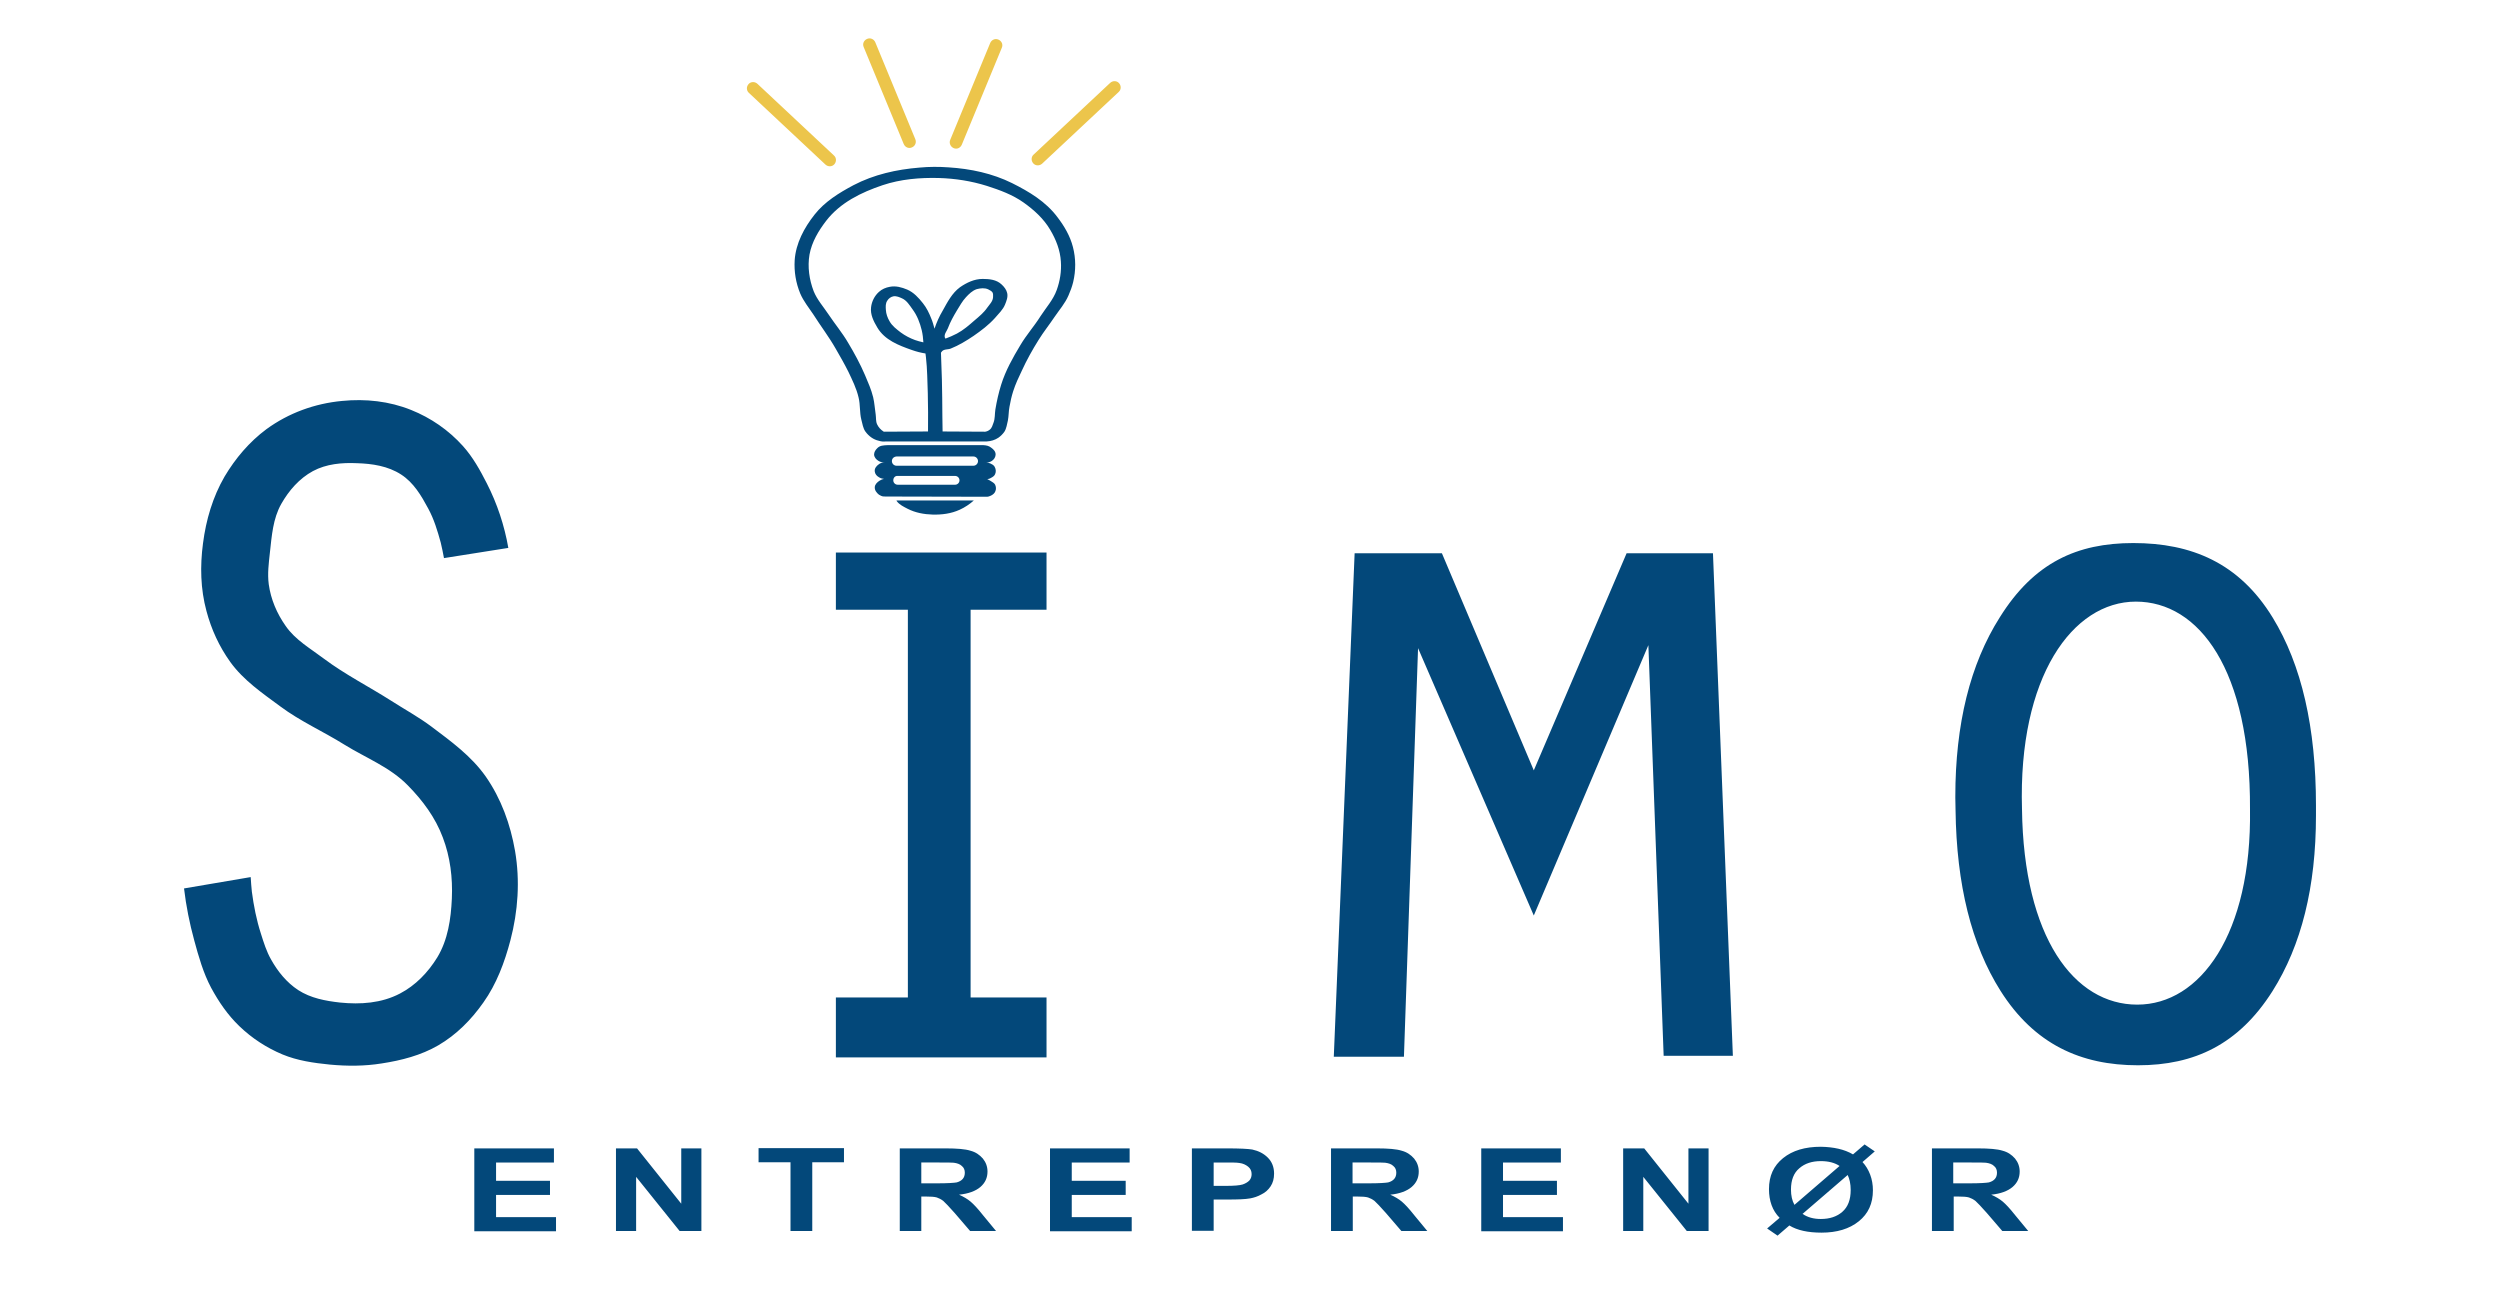 <?xml version="1.0" encoding="utf-8"?>
<!-- Generator: Adobe Illustrator 26.5.0, SVG Export Plug-In . SVG Version: 6.00 Build 0)  -->
<svg version="1.1" id="Layer_1" xmlns="http://www.w3.org/2000/svg" xmlns:xlink="http://www.w3.org/1999/xlink" x="0px" y="0px"
	 viewBox="0 0 1080 556.9" style="enable-background:new 0 0 1080 556.9;" xml:space="preserve">
<style type="text/css">
	.st0{fill-rule:evenodd;clip-rule:evenodd;fill:#03487A;}
	.st1{fill-rule:evenodd;clip-rule:evenodd;fill:#ECC54B;}
</style>
<g>
	<path class="st0" d="M382.8,190.7h43.5c1.8-0.1,3.5-0.6,5-1.6c1-0.7,1.9-1.6,2.6-2.6c0.9-1.4,1.1-3.2,1.5-4.8c0.4-2,0.3-4,0.7-6
		c0.4-2.3,0.9-4.5,1.6-6.7c1-3.1,2.3-5.9,3.7-8.8c2.1-4.6,4.6-9.1,7.3-13.4c2.1-3.4,4.6-6.5,6.8-9.8c2.1-3.1,4.6-5.9,6.1-9.4
		c0.8-1.8,1.5-3.7,2-5.7c1.2-5,1.2-10.2-0.1-15.2c-1.2-4.7-3.7-9-6.7-12.9c-5-6.7-12.2-11-19.6-14.7c-8.5-4.2-17.9-6.2-27.4-6.8
		c-4.2-0.3-8.4-0.3-12.6,0.1c-9.9,0.8-19.7,3-28.5,7.6c-6.2,3.3-12.4,7.1-16.8,12.7c-4.5,5.7-8.1,12.4-8.6,19.7
		c-0.3,4.9,0.5,9.8,2.4,14.4c1.4,3.3,3.7,6.1,5.7,9.1c3.1,4.9,6.7,9.6,9.6,14.7c1.9,3.3,3.8,6.6,5.5,10c1.7,3.6,3.5,7.2,4.4,11.1
		c0.8,3.2,0.4,6.5,1.2,9.6c0.5,1.8,0.7,3.7,1.8,5.2c1.4,1.9,3.4,3.4,5.7,3.9C380.8,190.8,381.8,190.8,382.8,190.7z M385.9,207.5
		c0,1.1,0.9,1.9,1.9,1.9h24.8c1.1,0,1.9-0.9,1.9-1.9c0-1.1-0.9-1.9-1.9-1.9h-24.8C386.7,205.5,385.9,206.4,385.9,207.5z
		 M385.3,199.2c0,1.1,0.9,2,2,2h33.2c1.1,0,2-0.9,2-2v0c0-1.1-0.9-2-2-2h-33.2C386.1,197.3,385.3,198.1,385.3,199.2L385.3,199.2z
		 M398.9,147.9c-0.1-1.7-0.3-3.5-0.7-5.2c-0.8-3.3-2-6.4-4-9.1c-1.3-1.8-2.5-3.8-4.5-4.7c-1.1-0.5-2.4-1.1-3.7-0.9
		c-1.1,0.2-2.1,0.9-2.7,1.9c-0.8,1.2-0.7,2.6-0.6,4c0.1,1.7,0.7,3.4,1.6,4.9c1.1,2,3,3.4,4.8,4.8c1.9,1.4,4,2.5,6.2,3.3
		C396.4,147.3,397.6,147.6,398.9,147.9z M408.4,146.3c1.7-0.6,3.4-1.4,5-2.2c2.8-1.5,5.1-3.5,7.5-5.6c2-1.7,4.1-3.4,5.6-5.6
		c1-1.4,2.4-2.7,2.5-4.5c0-0.7,0.1-1.4-0.2-2c-0.4-0.7-1.2-1-1.9-1.4c-1.5-0.7-3.3-0.5-4.9-0.1c-1.9,0.6-3.4,2.1-4.7,3.5
		c-1.6,1.7-2.7,3.8-3.9,5.7c-1.5,2.5-2.9,5-3.9,7.7c-0.5,1.3-1.8,2.6-1.3,4.1C408.4,146.1,408.4,146.2,408.4,146.3z M406.5,152.5
		c0.1,3.9,0.3,7.7,0.4,11.6c0.1,5.2,0.2,10.4,0.2,15.6c0,2.2,0.1,4.4,0.1,6.7l18.4,0.1c0.7-0.1,1.4-0.4,2-0.9c0.9-0.7,1.2-1.9,1.6-3
		c0.7-1.8,0.5-3.8,0.8-5.7c0.6-3.6,1.4-7.2,2.5-10.7c1.9-6.1,5-11.6,8.3-17.1c2.6-4.4,6-8.2,8.7-12.5c2.4-3.7,5.5-7.1,7-11.3
		c1.4-3.9,2.1-8.1,1.8-12.3c-0.3-4.9-2.1-9.5-4.6-13.7c-2.8-4.8-7-8.6-11.5-11.8c-4.8-3.4-10.3-5.4-15.9-7.2
		c-6.7-2.1-13.7-3.2-20.8-3.4c-8.2-0.2-16.4,0.5-24.2,3.1c-9.2,3.1-18.3,7.5-24.4,15.4c-3.3,4.3-6.2,9.1-7.2,14.6
		c-0.9,5.3-0.1,10.8,1.8,15.8c1.5,3.7,4.2,6.7,6.4,10c2.8,4.2,6,8,8.5,12.3c2.7,4.5,5.2,9.1,7.3,14c1.3,3.1,2.7,6.2,3.5,9.5
		c0.6,2.5,0.7,5,1.1,7.5c0.2,1.4,0,2.9,0.6,4.2c0.6,1.3,1.6,2.4,2.9,3.2l19.1-0.1c0.1-5.6,0-11.1-0.1-16.6
		c-0.2-5.2-0.2-10.3-0.8-15.5c-0.1-0.5-0.1-1-0.2-1.6c-2-0.3-3.9-0.8-5.9-1.5c-5.7-2-11.7-4.3-14.9-9.7c-1.6-2.7-3.1-5.6-2.7-8.8
		c0.3-2.5,1.5-4.9,3.4-6.6c1.3-1.2,3-1.9,4.7-2.2c2.6-0.5,5.1,0.2,7.5,1.2c2.8,1.2,4.9,3.5,6.8,5.9c1.6,2,2.7,4.3,3.6,6.6
		c0.6,1.4,1,2.9,1.4,4.4c0.9-2.7,2.1-5.4,3.6-7.9c2-3.6,4-7.5,7.4-10c2.9-2,6.2-3.6,9.8-3.6c2.9,0,6,0.3,8.2,2.4
		c1.1,1,2.1,2.3,2.4,3.7c0.4,1.7-0.3,3.4-0.9,4.9c-0.9,2.3-2.8,4-4.4,5.9c-2.7,3-5.9,5.4-9.2,7.7c-3.1,2.1-6.4,4.1-9.9,5.5
		c-1.3,0.5-3.2,0.1-4,1.5C406.6,152.1,406.5,152.3,406.5,152.5z M382.2,214.5l44.1,0.1c0.6,0,1.2-0.2,1.8-0.5c0.8-0.4,1.6-1,1.9-1.9
		c0.4-0.9,0.3-1.9-0.1-2.8c-0.4-0.8-1.2-1.1-1.9-1.6c-0.5-0.3-1-0.6-1.5-0.8c0.5-0.1,1.1-0.2,1.5-0.5c0.8-0.4,1.6-0.9,1.9-1.7
		c0.5-1.1,0.3-2.3-0.3-3.3c-0.4-0.6-1.1-1-1.8-1.3c-0.5-0.2-1.1-0.4-1.7-0.4c0.8,0,1.7-0.2,2.4-0.7c0.9-0.6,1.5-1.5,1.6-2.6
		c0.1-1.4-0.9-2.4-1.9-3.1c-1-0.8-2-1-3.4-1.1h-41.3c-1.9,0.1-3.4,0.1-4.6,1.4c-0.7,0.7-1.3,1.6-1.3,2.7c0.1,1.2,0.9,2.1,1.9,2.7
		c0.8,0.5,1.7,0.7,2.6,0.7c-0.9,0-1.8,0.2-2.5,0.8c-1,0.7-1.9,1.8-1.7,3.1c0.1,1,0.8,1.9,1.7,2.4c0.7,0.5,1.5,0.7,2.3,0.8
		c-0.7,0.1-1.4,0.4-2,0.8c-0.9,0.6-1.9,1.5-2,2.7c-0.1,1.4,0.8,2.5,1.8,3.3c0.6,0.4,1.3,0.7,2,0.8
		C381.7,214.4,381.9,214.4,382.2,214.5z M387.2,216.2h33.5c-1.8,1.6-3.9,3-6.1,4c-3.7,1.7-7.7,2.2-11.7,2.1
		c-3.7-0.1-7.5-0.8-10.8-2.5c-1.7-0.9-3.5-1.7-4.7-3.3C387.4,216.3,387.3,216.2,387.2,216.2z M843.9,511.2h6.9
		c4.5,0,7.3-0.2,8.4-0.4c1.1-0.3,2-0.8,2.6-1.5c0.6-0.7,0.9-1.6,0.9-2.7c0-1.2-0.4-2.2-1.3-2.9c-0.8-0.8-2-1.2-3.5-1.4
		c-0.8-0.1-3-0.1-6.8-0.1h-7.3V511.2z M834.6,531.8v-35.7h19.7c5,0,8.6,0.3,10.8,1c2.3,0.6,4,1.8,5.4,3.4c1.3,1.6,2,3.5,2,5.6
		c0,2.7-1,4.9-3.1,6.7c-2,1.7-5.1,2.9-9.2,3.3c2,0.9,3.7,1.9,5,3c1.3,1.1,3.1,3,5.3,5.8l5.7,6.9h-11.2l-6.7-7.8
		c-2.4-2.7-4.1-4.5-4.9-5.2c-0.9-0.7-1.9-1.2-2.8-1.5c-1-0.3-2.6-0.4-4.7-0.4h-1.9v14.9H834.6z M798.2,507.6l-19.5,16.8
		c2.2,1.5,4.8,2.2,7.9,2.2c3.8,0,6.9-1,9.3-3.1s3.6-5.2,3.6-9.4C799.5,511.4,799,509.3,798.2,507.6z M794.7,503.7
		c-2.1-1.4-4.8-2.1-8.1-2.1c-3.8,0-6.9,1-9.3,3.1c-2.4,2-3.6,5.1-3.6,9.2c0,2.6,0.5,4.8,1.5,6.6L794.7,503.7z M800.5,498.7l5-4.3
		l4.4,3l-5.3,4.6c1.4,1.5,2.5,3.3,3.3,5.4c0.8,2.1,1.2,4.4,1.2,6.8c0,5.7-2,10.1-6.1,13.4s-9.5,4.9-16.1,4.9c-5.8,0-10.5-1-13.9-3.1
		l-5.1,4.4l-4.5-3.1l5.4-4.6c-3.1-3.1-4.6-7.3-4.6-12.4c0-5.7,2-10.1,6.1-13.4c4.1-3.3,9.5-4.9,16.3-4.9
		C792.1,495.5,796.8,496.5,800.5,498.7z M701.2,531.8v-35.7h9.1l19.1,23.9v-23.9h8.7v35.7h-9.4l-18.8-23.4v23.4H701.2z M639.9,531.8
		v-35.7h34.4v6.1h-25v7.9h23.3v6.1h-23.3v9.6h25.9v6.1H639.9z M584.4,511.2h6.9c4.5,0,7.3-0.2,8.4-0.4c1.1-0.3,2-0.8,2.6-1.5
		c0.6-0.7,0.9-1.6,0.9-2.7c0-1.2-0.4-2.2-1.3-2.9c-0.8-0.8-2-1.2-3.5-1.4c-0.8-0.1-3-0.1-6.8-0.1h-7.3V511.2z M575,531.8v-35.7h19.7
		c5,0,8.6,0.3,10.8,1c2.3,0.6,4,1.8,5.4,3.4c1.3,1.6,2,3.5,2,5.6c0,2.7-1,4.9-3.1,6.7c-2,1.7-5.1,2.9-9.2,3.3c2,0.9,3.7,1.9,5,3
		c1.3,1.1,3.1,3,5.3,5.8l5.7,6.9h-11.2l-6.7-7.8c-2.4-2.7-4.1-4.5-4.9-5.2c-0.9-0.7-1.9-1.2-2.8-1.5c-1-0.3-2.6-0.4-4.7-0.4h-1.9
		v14.9H575z M524.3,502.2v10.1h5.1c3.7,0,6.1-0.2,7.4-0.6c1.2-0.4,2.2-1,2.9-1.7c0.7-0.8,1-1.7,1-2.8c0-1.3-0.5-2.4-1.5-3.2
		c-1-0.8-2.2-1.4-3.8-1.6c-1.1-0.2-3.4-0.2-6.7-0.2H524.3z M514.9,531.8v-35.7h15c5.7,0,9.4,0.2,11.1,0.5c2.7,0.6,4.9,1.7,6.7,3.5
		c1.8,1.8,2.7,4.1,2.7,6.9c0,2.2-0.5,4-1.5,5.5c-1,1.5-2.3,2.7-4,3.5c-1.6,0.9-3.2,1.4-4.8,1.7c-2.2,0.4-5.5,0.5-9.7,0.5h-6.1v13.5
		H514.9z M453.6,531.8v-35.7H488v6.1h-25v7.9h23.3v6.1H463v9.6h25.9v6.1H453.6z M398,511.2h6.9c4.5,0,7.3-0.2,8.4-0.4
		c1.1-0.3,2-0.8,2.6-1.5c0.6-0.7,0.9-1.6,0.9-2.7c0-1.2-0.4-2.2-1.3-2.9c-0.8-0.8-2-1.2-3.5-1.4c-0.8-0.1-3-0.1-6.8-0.1H398V511.2z
		 M388.7,531.8v-35.7h19.7c5,0,8.6,0.3,10.8,1c2.3,0.6,4,1.8,5.4,3.4c1.3,1.6,2,3.5,2,5.6c0,2.7-1,4.9-3.1,6.7
		c-2,1.7-5.1,2.9-9.2,3.3c2,0.9,3.7,1.9,5,3c1.3,1.1,3.1,3,5.3,5.8l5.7,6.9h-11.2l-6.7-7.8c-2.4-2.7-4.1-4.5-4.9-5.2
		c-0.9-0.7-1.9-1.2-2.8-1.5c-1-0.3-2.6-0.4-4.7-0.4H398v14.9H388.7z M341.5,531.8v-29.7h-13.8v-6.1h36.9v6.1h-13.7v29.7H341.5z
		 M266.1,531.8v-35.7h9.1l19.1,23.9v-23.9h8.7v35.7h-9.4l-18.8-23.4v23.4H266.1z M204.9,531.8v-35.7h34.4v6.1h-25v7.9h23.3v6.1
		h-23.3v9.6h25.9v6.1H204.9z M191.8,241.1l27.8-4.4c-1.7-9.7-4.8-19.1-9.3-27.9c-2.9-5.7-6-11.3-10.3-16.1
		c-6.2-6.9-13.9-12.2-22.4-15.6c-9.4-3.8-19.7-4.9-29.8-3.9c-11.8,1.1-23.1,5.2-32.7,12.2c-7.4,5.5-13.4,12.6-18.1,20.5
		c-5.1,8.8-8,18.7-9.3,28.8c-1.3,9.8-1.1,19.7,1.5,29.3c2.1,7.9,5.5,15.3,10.3,22c5.7,7.9,13.8,13.4,21.5,19.1
		c8.7,6.5,18.7,10.9,27.8,16.6c9.2,5.7,19.7,9.7,27.4,17.6c6.4,6.5,11.9,13.9,15.1,22.5c3.2,8.4,4.3,17.4,3.9,26.4
		c-0.4,8.8-1.7,17.8-6.3,25.4c-4,6.5-9.4,12.1-16.1,15.6c-8,4.2-17.1,4.8-25.9,3.9c-6.3-0.7-12.7-1.9-18.1-5.4
		c-5-3.3-8.8-8-11.7-13.2c-2-3.5-3.2-7.4-4.4-11.2c-1.9-5.9-3.1-12-3.9-18.1c-0.2-2.1-0.4-4.2-0.5-6.3l-28.8,4.9
		c0.9,7.6,2.4,15.1,4.4,22.4c1.9,7,3.9,14.1,7.3,20.5c3.3,6.1,7.2,11.8,12.2,16.6c5.4,5.2,11.7,9.3,18.6,12.2
		c6.5,2.7,13.5,3.7,20.5,4.4c7.5,0.7,15,0.7,22.4-0.5c8.5-1.3,17-3.5,24.4-7.8c7.9-4.6,14.3-11.1,19.5-18.5
		c5.7-8,9.2-17.4,11.7-26.9c3.3-12.6,4.2-25.7,2-38.6c-2-11.5-6-22.6-12.7-32.2c-6.2-8.8-14.9-15.1-23.4-21.5
		c-5.6-4.2-11.7-7.5-17.6-11.3c-9.6-6.1-19.7-11.2-28.8-18c-5.8-4.4-12.4-8.1-16.6-14.2c-3.8-5.4-6.4-11.5-7.3-18
		c-0.6-4.6,0-9.1,0.5-13.7c0.8-7.2,1.3-14.6,4.9-21c3.3-5.8,7.8-11,13.7-14.2c5.8-3.1,12.5-3.7,19-3.4c6.6,0.2,13.4,1.2,19.1,4.9
		c5.4,3.5,8.7,9.1,11.7,14.7c2.5,4.6,4,9.6,5.4,14.7C190.9,236.6,191.4,238.8,191.8,241.1z M922.7,259.9c27.2,0,49.6,29.3,49.3,89.6
		c0.8,54-21.5,84.5-48.7,84.5c-27.2,0-49.1-28.9-49.8-84.5C871.8,292.3,895.4,259.9,922.7,259.9z M921.6,234.6
		c25,0,45.7,8.5,60.2,32.2c12.5,20.4,18.7,47.5,18.7,81.2l0,4.2c0,0,0,0.1,0,0.1c0,30.9-6.3,56.1-18.8,75.9
		c-14.6,23-33.7,32-58.1,32c-24.7,0-44.8-9.1-59.4-32.2c-12.5-19.8-19-45.8-19.4-78l-0.1-5.4c0-0.1,0-0.3,0-0.4
		c0-31.4,6.4-57.3,19.2-77.5C878.7,243,897.3,234.6,921.6,234.6z M606.5,456.5h-30.3l9-217.5h37.7l39.7,93.8l40.1-93.8h37.3
		l8.6,217.1h-29.9l-6.6-177.4l-49.5,116.8l-50-115.5L606.5,456.5z M419.3,430.9V263.4h32.8v-24.7h-91v24.7h31.1v167.5h-31.1v25.9h91
		v-25.9H419.3z"/>
	<path class="st1" d="M360.4,71c-1,1.1-2.7,1.1-3.8,0.1l-33.1-31c-1.1-1-1.1-2.7-0.1-3.8l0,0c1-1.1,2.7-1.1,3.8-0.1l33.1,31
		C361.4,68.2,361.4,69.9,360.4,71L360.4,71"/>
	<path class="st1" d="M412,64c1.4,0.6,2.9-0.1,3.5-1.5l17.3-41.9c0.6-1.4-0.1-2.9-1.5-3.5l0,0c-1.4-0.6-2.9,0.1-3.5,1.4l-17.3,41.9
		C409.9,61.8,410.6,63.4,412,64L412,64"/>
	<path class="st1" d="M393.9,63.7c-1.4,0.6-2.9-0.1-3.5-1.5l-17.3-41.9c-0.6-1.4,0.1-2.9,1.5-3.5l0,0c1.4-0.6,2.9,0.1,3.5,1.4
		l17.3,41.9C396,61.5,395.4,63.1,393.9,63.7L393.9,63.7"/>
	<path class="st1" d="M446.4,70.6c1,1.1,2.7,1.1,3.8,0.1l33.1-31c1.1-1,1.1-2.7,0.1-3.8l0,0c-1-1.1-2.7-1.1-3.8-0.1l-33.1,31
		C445.4,67.8,445.4,69.5,446.4,70.6L446.4,70.6"/>
</g>
</svg>
